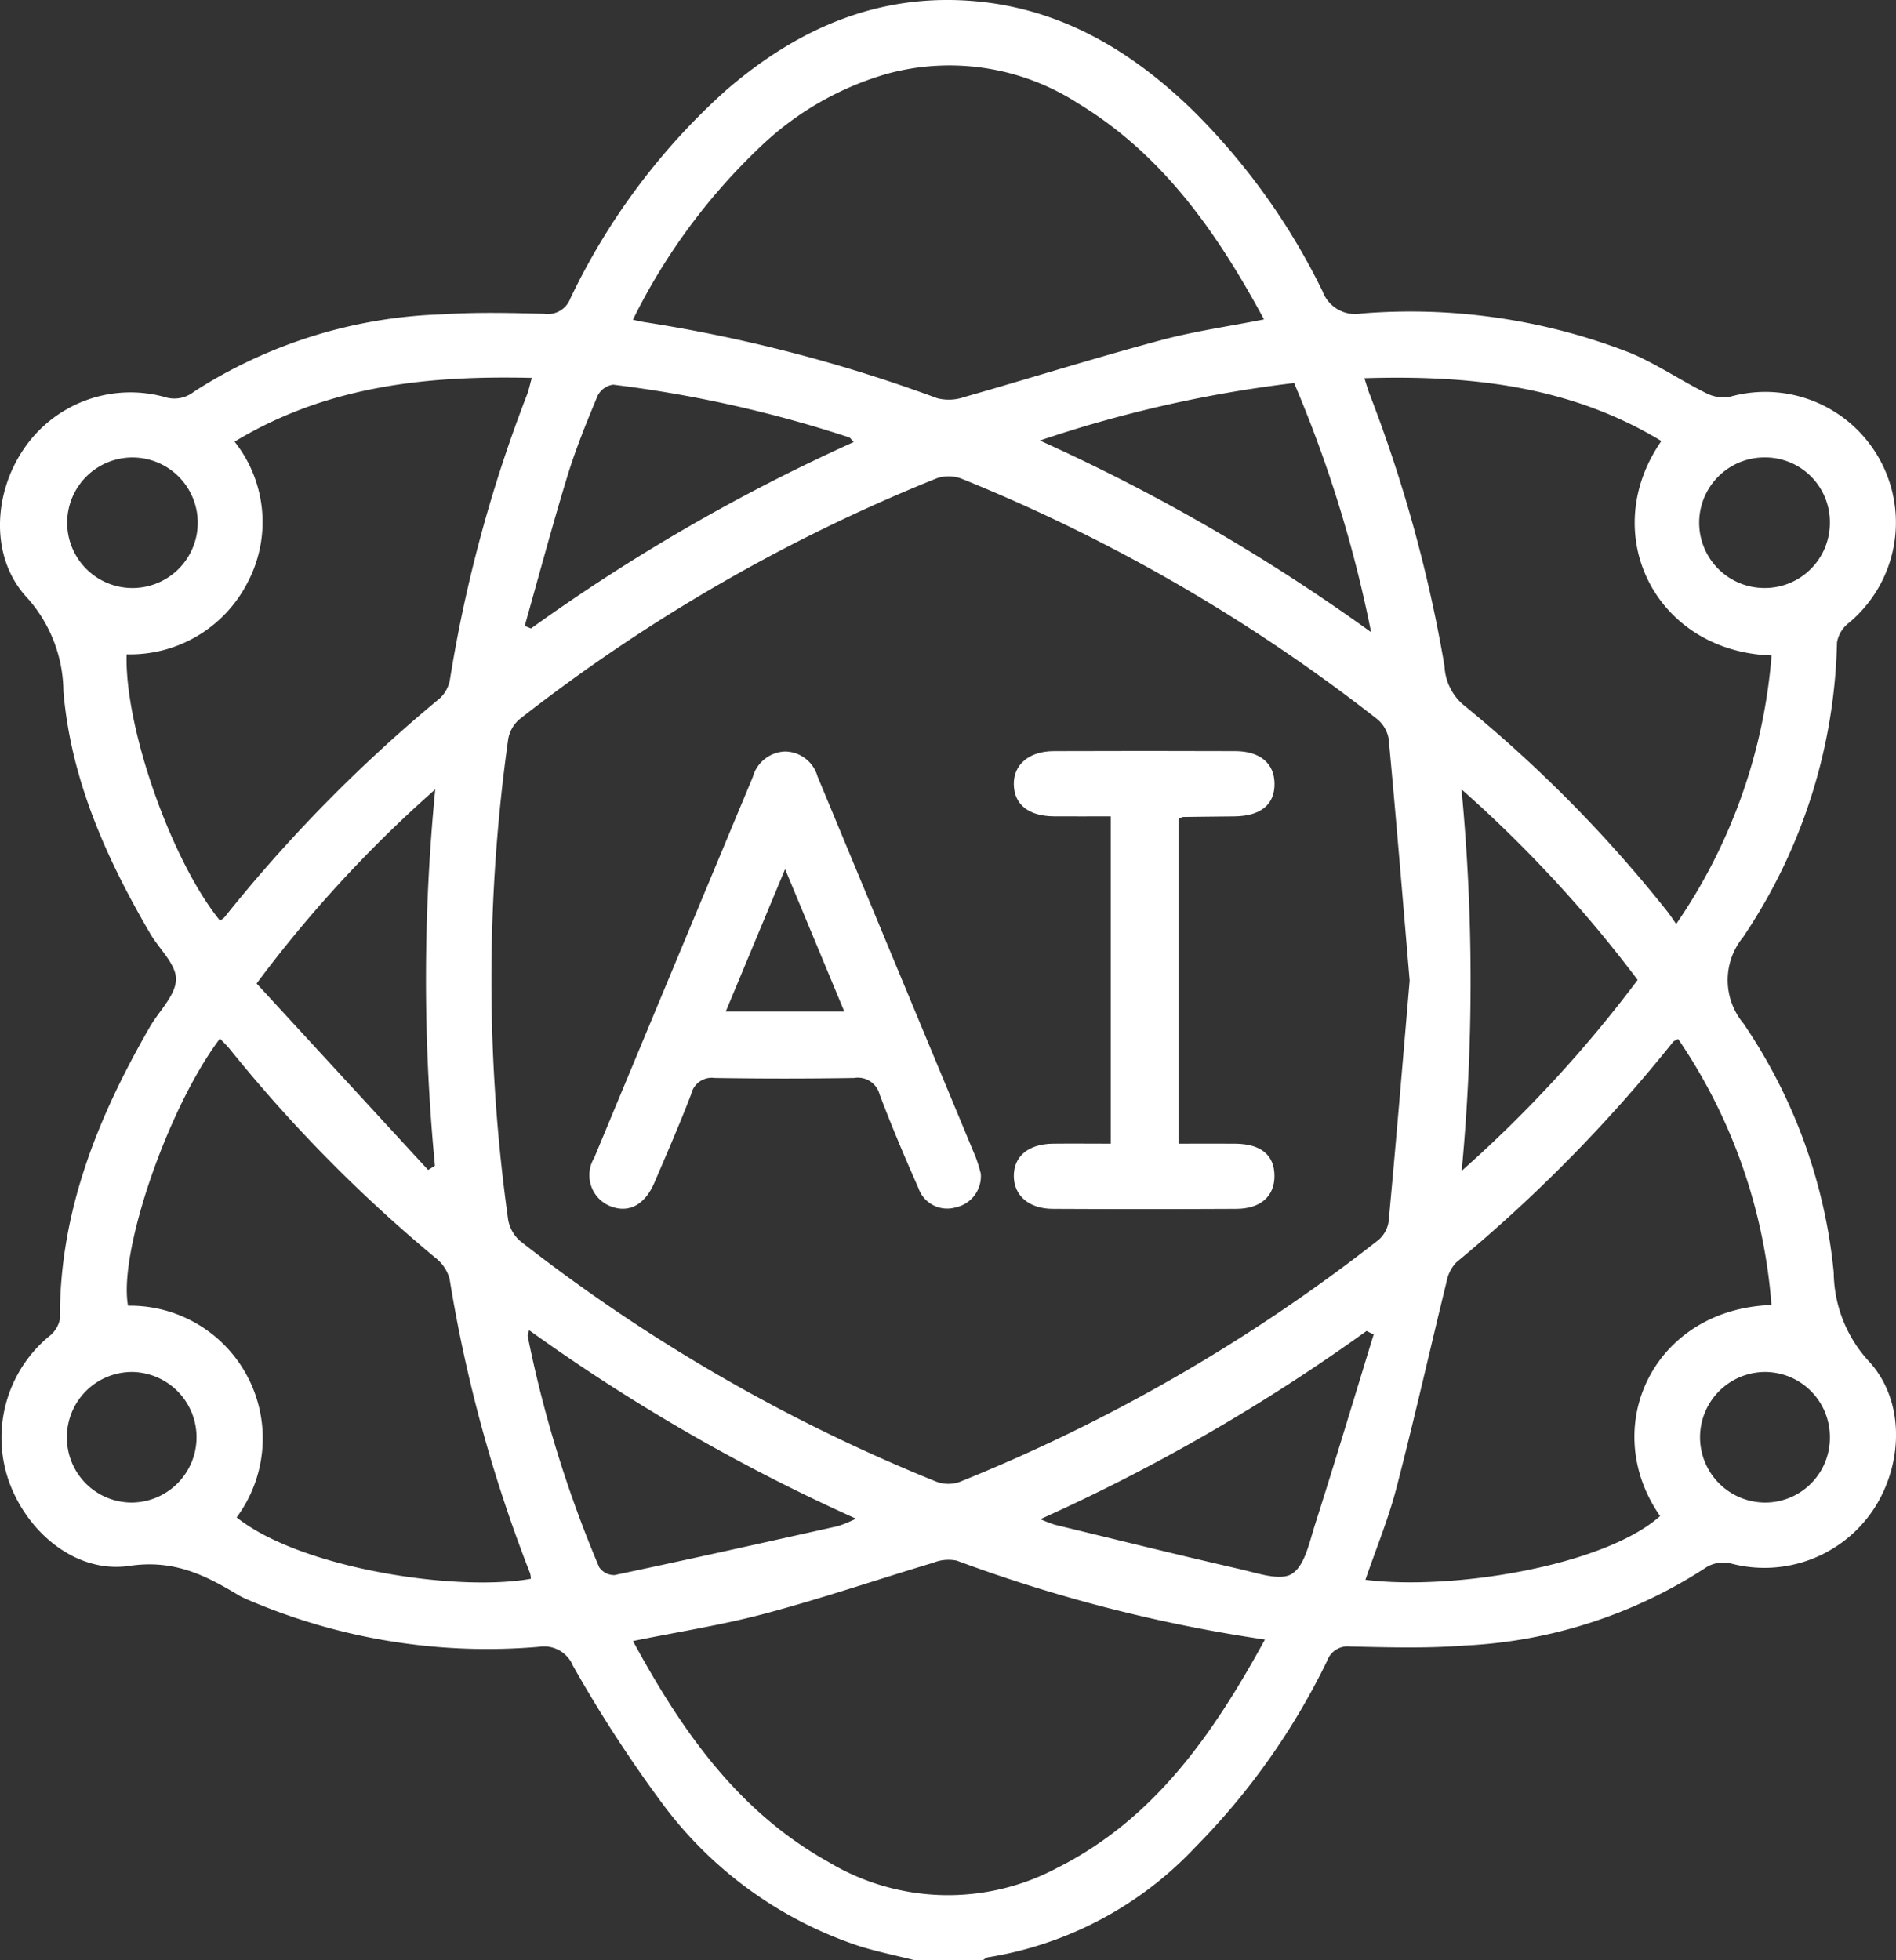 <?xml version="1.0" encoding="UTF-8"?>
<svg xmlns="http://www.w3.org/2000/svg" xmlns:xlink="http://www.w3.org/1999/xlink" id="Group_35598" data-name="Group 35598" width="97.037" height="100.3" viewBox="0 0 97.037 100.3">
  <rect x="0" y="0" width="97.037" height="100.3" fill="#333333" stroke="none"/>
  <defs>
    <clipPath id="clip-path-banner-ic-1">
      <rect id="Rectangle_10729" data-name="Rectangle 10729" width="97.037" height="100.3" fill="#fff"></rect>
    </clipPath>
  </defs>
  <g id="Group_35597" data-name="Group 35597" clip-path="url(#clip-path-banner-ic-1)">
    <path id="Path_40964" data-name="Path 40964" d="M46.781,100.3c-.94-.237-1.894-.43-2.818-.719a20.6,20.6,0,0,1-10.186-7.456,67.693,67.693,0,0,1-4.453-6.886,1.6,1.6,0,0,0-1.727-.969A31.021,31.021,0,0,1,12.775,81.9a4.932,4.932,0,0,1-.53-.249c-1.726-1.041-3.331-1.861-5.624-1.521C3.879,80.534,1.369,78.4.446,75.773a6.738,6.738,0,0,1,2.035-7.365,1.5,1.5,0,0,0,.584-.9C3.036,62.033,5,57.182,7.671,52.547c.47-.815,1.321-1.612,1.336-2.43.015-.769-.854-1.548-1.314-2.334-2.258-3.861-4.072-7.911-4.448-12.416a7.264,7.264,0,0,0-1.876-4.8C-.5,28.55-.358,25.3,1.2,23a6.593,6.593,0,0,1,7.212-2.689,1.61,1.61,0,0,0,1.514-.267,24.868,24.868,0,0,1,12.729-3.96c1.722-.113,3.458-.072,5.185-.027a1.233,1.233,0,0,0,1.35-.781A33.9,33.9,0,0,1,37.172,4.608C40.71,1.555,44.734-.269,49.5.032c4.591.29,8.309,2.471,11.538,5.606a33.965,33.965,0,0,1,6.646,9.26,1.788,1.788,0,0,0,2.01,1.143A30.958,30.958,0,0,1,83.42,18.051c1.344.562,2.569,1.4,3.878,2.055a1.942,1.942,0,0,0,1.23.2A6.684,6.684,0,0,1,94.618,31.88a1.6,1.6,0,0,0-.6.993,28.076,28.076,0,0,1-4.808,15.084,3.457,3.457,0,0,0,.019,4.415A27.3,27.3,0,0,1,93.85,65.118a6.794,6.794,0,0,0,1.791,4.534c1.886,2.031,1.773,5.341.2,7.656a6.706,6.706,0,0,1-7.222,2.707,1.707,1.707,0,0,0-1.236.152,24.74,24.74,0,0,1-12.411,4.039c-1.946.152-3.911.092-5.866.05a1.112,1.112,0,0,0-1.184.734,35.731,35.731,0,0,1-6.755,9.543,18.6,18.6,0,0,1-10.611,5.627c-.086.012-.164.093-.245.142ZM72.146,50.172c-.354-4.165-.69-8.258-1.072-12.346a1.66,1.66,0,0,0-.588-1.025A87.994,87.994,0,0,0,49.223,24.5a1.877,1.877,0,0,0-1.281-.024A87.63,87.63,0,0,0,26.587,36.806a1.733,1.733,0,0,0-.579,1.03,88.561,88.561,0,0,0,0,24.584,1.863,1.863,0,0,0,.632,1.1A88,88,0,0,0,47.907,75.814a1.746,1.746,0,0,0,1.189.026A87.911,87.911,0,0,0,70.538,63.461a1.532,1.532,0,0,0,.532-.954c.384-4.121.727-8.247,1.077-12.335M32.392,16.363c.265.055.414.094.566.117a77.572,77.572,0,0,1,15.017,3.9,2.415,2.415,0,0,0,1.385-.065c3.348-.954,6.673-2,10.032-2.9,1.705-.461,3.468-.707,5.3-1.07-2.4-4.446-5.181-8.424-9.511-11.052a12.128,12.128,0,0,0-9.767-1.519A15.569,15.569,0,0,0,38.95,7.478a31.127,31.127,0,0,0-6.559,8.885M64.74,83.9a77.667,77.667,0,0,1-15.775-4.04,2.089,2.089,0,0,0-1.2.109c-2.869.861-5.707,1.829-8.6,2.6-2.186.585-4.436.931-6.769,1.407,2.481,4.572,5.358,8.711,9.985,11.294a11.885,11.885,0,0,0,11.707.324c4.979-2.5,7.993-6.834,10.654-11.7M12.111,77.648c3.292,2.629,11.306,3.826,15.06,3.141a1.222,1.222,0,0,0-.041-.281,73.543,73.543,0,0,1-4.12-15.063,2.038,2.038,0,0,0-.727-1.082,75.067,75.067,0,0,1-10.5-10.652c-.159-.2-.345-.373-.526-.565C8.586,56.689,6.05,64.086,6.552,66.816a6.788,6.788,0,0,1,5.559,10.832M12.005,22.6a6.62,6.62,0,0,1,.667,7.207,6.753,6.753,0,0,1-6.192,3.677c-.108,3.758,2.3,10.579,4.779,13.625a1.108,1.108,0,0,0,.231-.171A76.307,76.307,0,0,1,22.527,35.721a1.731,1.731,0,0,0,.509-.995,71.813,71.813,0,0,1,3.929-14.508c.1-.252.151-.521.253-.881-5.381-.125-10.477.4-15.213,3.264M85.886,53.166c-.139.077-.212.1-.25.142A77.45,77.45,0,0,1,74.533,64.6a1.947,1.947,0,0,0-.5,1c-.861,3.51-1.651,7.037-2.561,10.534-.415,1.6-1.051,3.133-1.59,4.708,4.422.56,12.212-.705,15.082-3.261-3.183-4.574-.318-10.6,5.7-10.8a27.922,27.922,0,0,0-4.777-13.614m4.779-19.625c-5.924-.2-8.944-6.209-5.638-10.974-4.679-2.834-9.8-3.379-15.2-3.214.125.383.185.6.266.806A72.228,72.228,0,0,1,73.93,34.086a2.777,2.777,0,0,0,.922,1.946A68.908,68.908,0,0,1,85.3,46.6c.16.2.3.416.487.684a28.12,28.12,0,0,0,4.881-13.738M70.3,68.286l-.359-.179a95.634,95.634,0,0,1-16.695,9.632,7.527,7.527,0,0,0,.73.282c3.164.767,6.324,1.551,9.5,2.278.881.2,2.039.614,2.64.24.656-.408.891-1.593,1.174-2.482,1.035-3.247,2.014-6.512,3.014-9.77M26.855,32.03l.321.132a95.274,95.274,0,0,1,16.518-9.541c-.144-.151-.179-.22-.231-.237a63.242,63.242,0,0,0-12.085-2.7,1.052,1.052,0,0,0-.791.567c-.563,1.351-1.119,2.713-1.547,4.111-.777,2.542-1.462,5.113-2.186,7.671m.225,36.037c-.044.181-.082.247-.071.3A61.188,61.188,0,0,0,30.667,80.2a.927.927,0,0,0,.788.4c3.82-.808,7.63-1.657,11.441-2.509a6.491,6.491,0,0,0,.912-.378A95.785,95.785,0,0,1,27.08,68.067M53.215,22.541a97.067,97.067,0,0,1,16.958,9.811A64.846,64.846,0,0,0,66.232,19.6a64.317,64.317,0,0,0-13.017,2.945m30.6,27.6A65.812,65.812,0,0,0,74.8,40.392a103.733,103.733,0,0,1,.009,19.521,65.83,65.83,0,0,0,9.006-9.768M21.911,59.869l.349-.215a99.645,99.645,0,0,1,.016-19.26,64.863,64.863,0,0,0-9.143,9.934l8.778,9.542M3.425,73.563a3.319,3.319,0,0,0,3.361,3.326,3.342,3.342,0,0,0-.025-6.683,3.334,3.334,0,0,0-3.337,3.358M6.786,23.409a3.341,3.341,0,0,0-.122,6.68,3.341,3.341,0,1,0,.122-6.68m86.867,3.35a3.313,3.313,0,0,0-3.333-3.352,3.341,3.341,0,0,0-.03,6.683,3.332,3.332,0,0,0,3.363-3.331m0,46.753a3.326,3.326,0,0,0-3.385-3.305,3.342,3.342,0,0,0,.077,6.683,3.315,3.315,0,0,0,3.308-3.377" transform="translate(0 0)" fill="#fff"></path>
    <path id="Path_40965" data-name="Path 40965" d="M135.356,168.523a1.631,1.631,0,0,1-1.291,1.744,1.556,1.556,0,0,1-1.9-.989c-.7-1.58-1.374-3.17-1.984-4.785a1.15,1.15,0,0,0-1.3-.85q-3.573.058-7.147,0a1.079,1.079,0,0,0-1.2.83c-.581,1.521-1.235,3.014-1.875,4.512-.5,1.17-1.334,1.6-2.289,1.209a1.709,1.709,0,0,1-.8-2.46q4.053-9.747,8.117-19.489a1.779,1.779,0,0,1,1.647-1.308A1.747,1.747,0,0,1,127,148.209q4.049,9.748,8.1,19.495a7.823,7.823,0,0,1,.253.82m-10.012-15.568-3.035,7.282h6.064l-3.029-7.282" transform="translate(-85.16 -108.481)" fill="#fff"></path>
    <path id="Path_40966" data-name="Path 40966" d="M206.691,150.315v16.61c.983,0,1.951-.009,2.919,0,1.3.015,1.983.58,1.992,1.635s-.707,1.694-1.955,1.7q-4.7.024-9.394,0c-1.221-.005-1.99-.682-1.991-1.684s.743-1.636,1.994-1.651c.969-.011,1.938,0,2.968,0V150.174c-.995,0-1.959.008-2.924,0-1.277-.013-2.008-.6-2.038-1.609-.031-1.029.766-1.723,2.043-1.728q4.648-.017,9.3,0c1.263.005,1.987.627,2,1.655.014,1.076-.7,1.666-2.046,1.684-.88.011-1.761.016-2.641.03-.057,0-.113.054-.226.111" transform="translate(-146.375 -108.4)" fill="#fff"></path>
  </g>
</svg>

